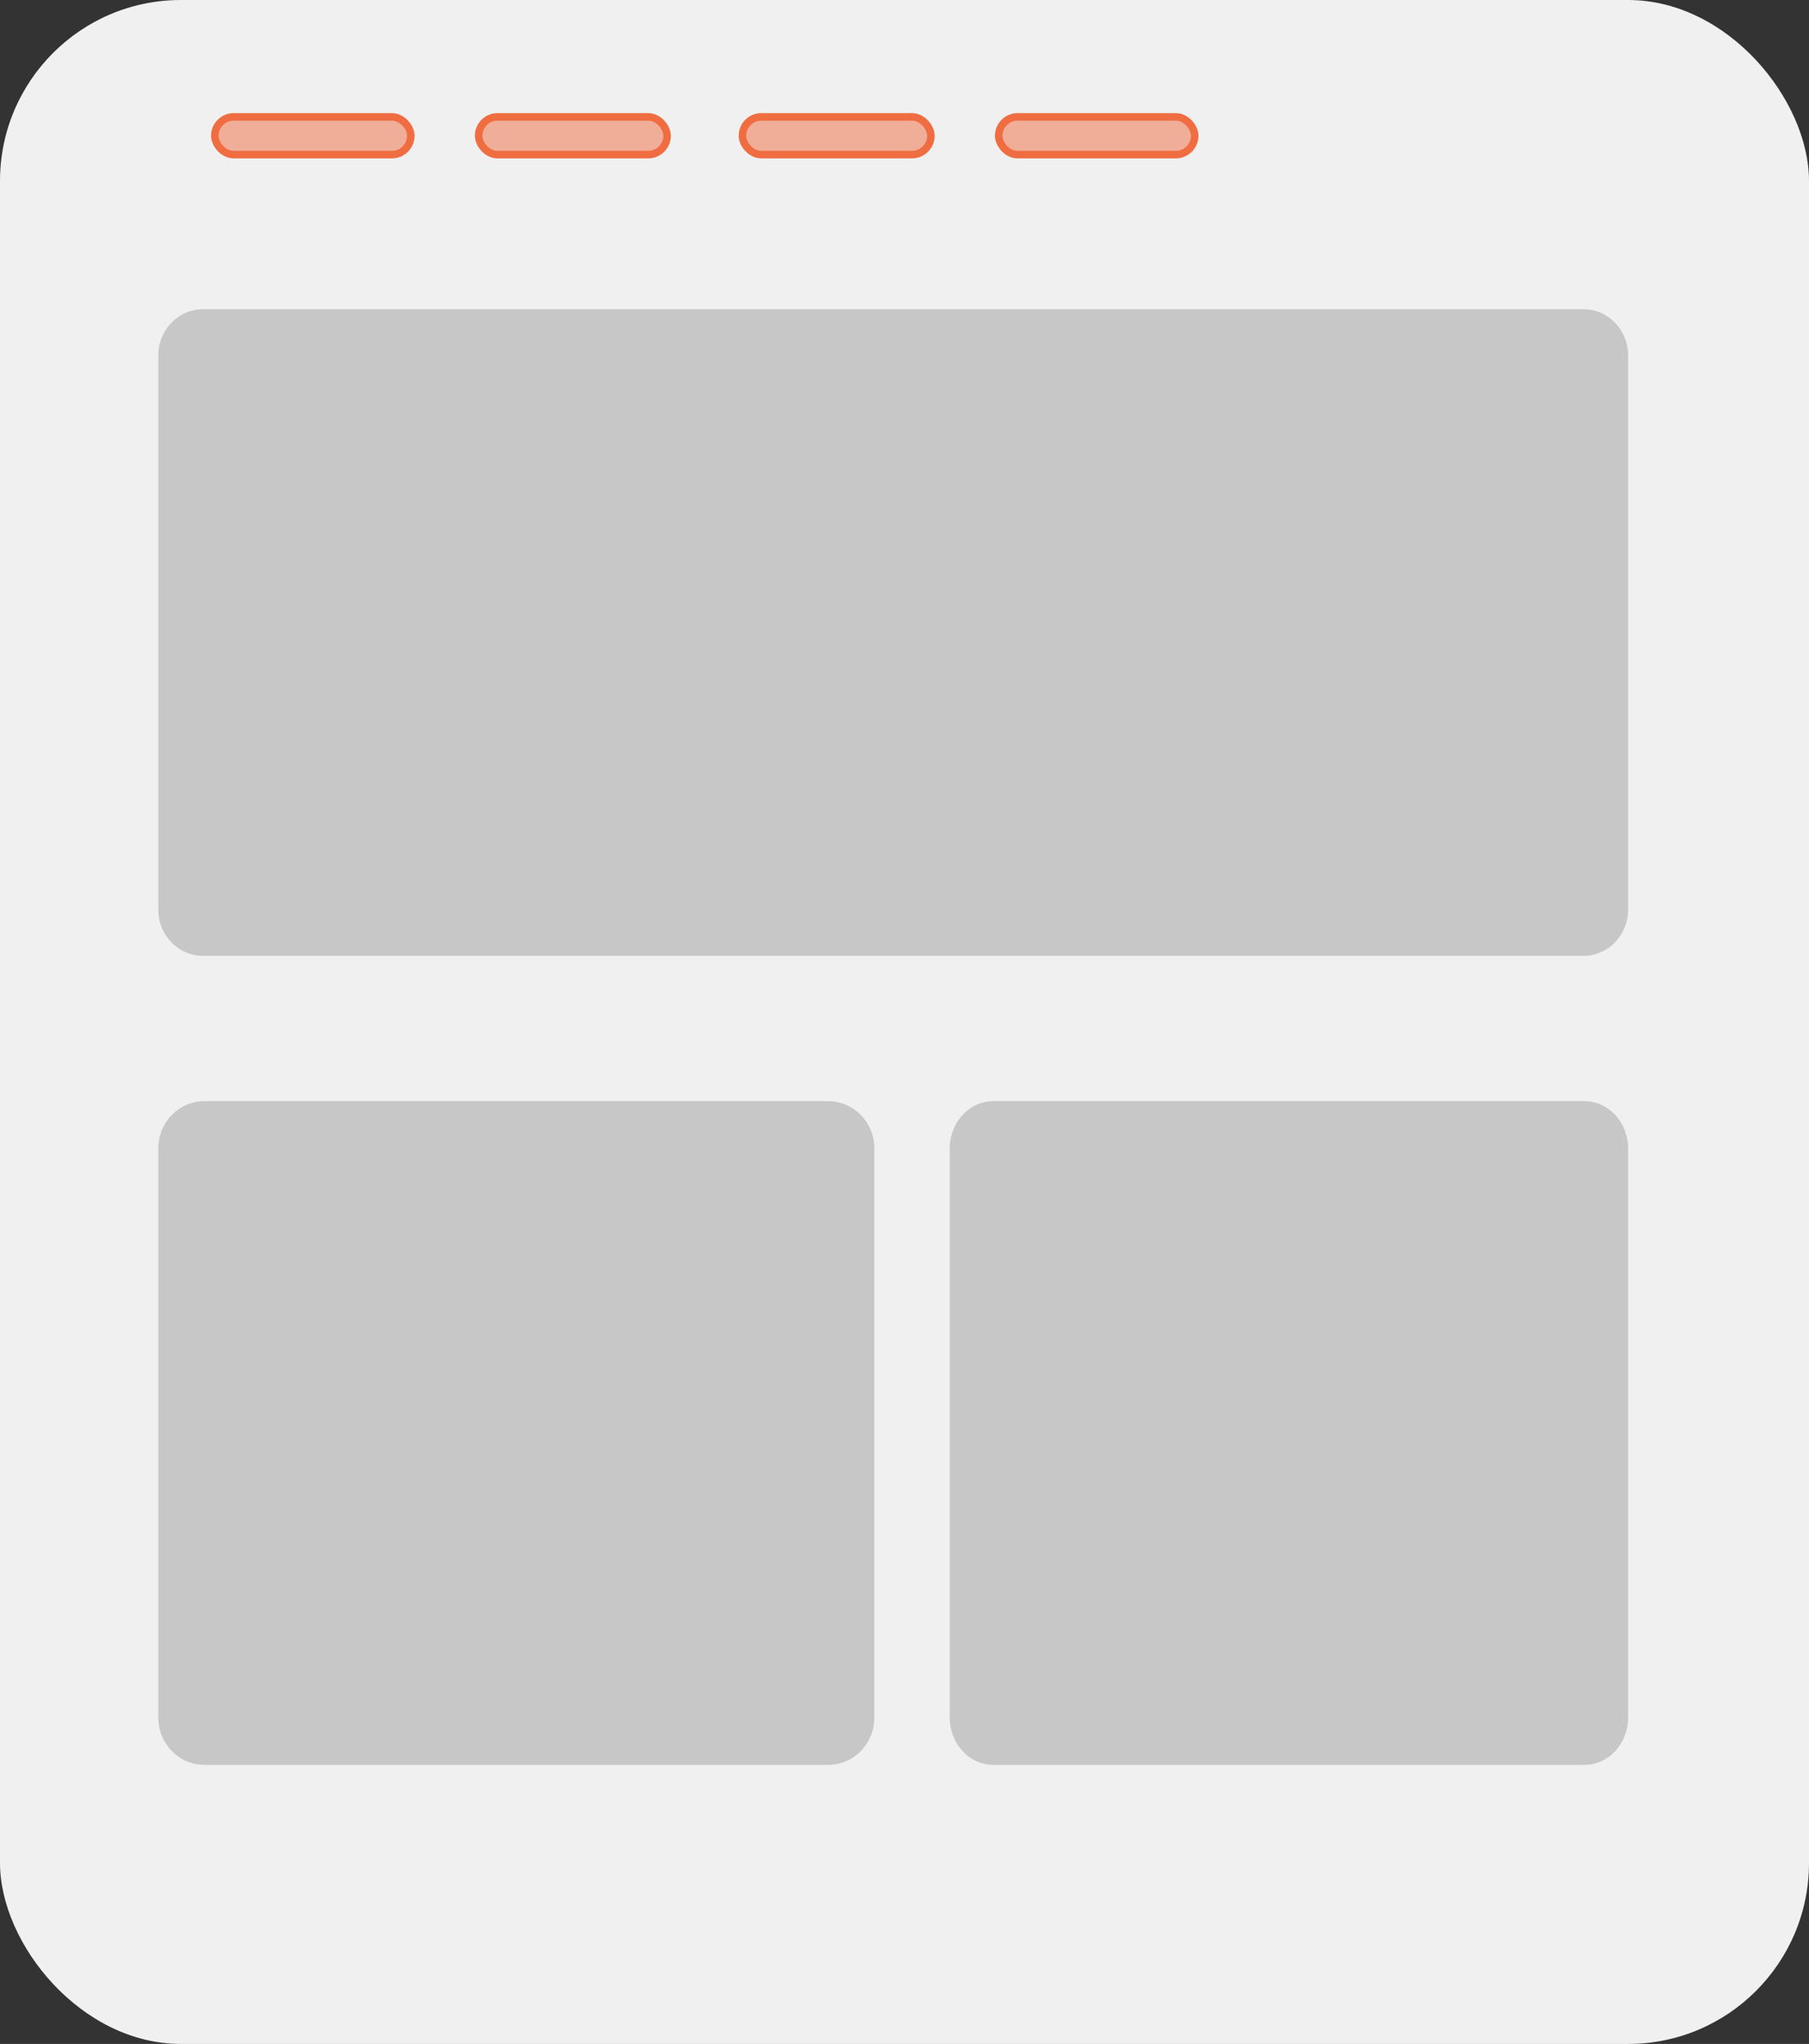 <svg width="240" height="271" viewBox="0 0 240 271" fill="none" xmlns="http://www.w3.org/2000/svg">
<rect x="0" y="0" width="240" height="271" fill="#333333" stroke="none"/>
<rect width="240" height="271" rx="24" fill="#F0F0F0"/>
<path d="M26.927 41H210.073C213.347 41 216 43.74 216 47.122V120.613C216 123.995 213.347 126.735 210.073 126.735H26.927C23.653 126.735 21 123.995 21 120.613V47.122C21 43.74 23.653 41 26.927 41Z" fill="#C7C7C7"/>
<path d="M27.105 146H109.895C113.268 146 116 148.812 116 152.284V227.716C116 231.188 113.268 234 109.895 234H27.105C23.732 234 21 231.188 21 227.716V152.284C21 148.812 23.732 146 27.105 146Z" fill="#C7C7C7"/>
<path d="M131.784 146H210.216C213.412 146 216 148.812 216 152.284V227.716C216 231.188 213.412 234 210.216 234H131.784C128.588 234 126 231.188 126 227.716V152.284C126 148.812 128.588 146 131.784 146Z" fill="#C7C7C7"/>
<rect x="28.5" y="15.5" width="26" height="5" rx="2.5" fill="#F06D41" fill-opacity="0.5" stroke="#F06D41"/>
<rect x="63.5" y="15.5" width="25" height="5" rx="2.5" fill="#F06D41" fill-opacity="0.5" stroke="#F06D41"/>
<rect x="98.5" y="15.5" width="25" height="5" rx="2.5" fill="#F06D41" fill-opacity="0.5" stroke="#F06D41"/>
<rect x="132.5" y="15.5" width="26" height="5" rx="2.5" fill="#F06D41" fill-opacity="0.5" stroke="#F06D41"/>
</svg>
